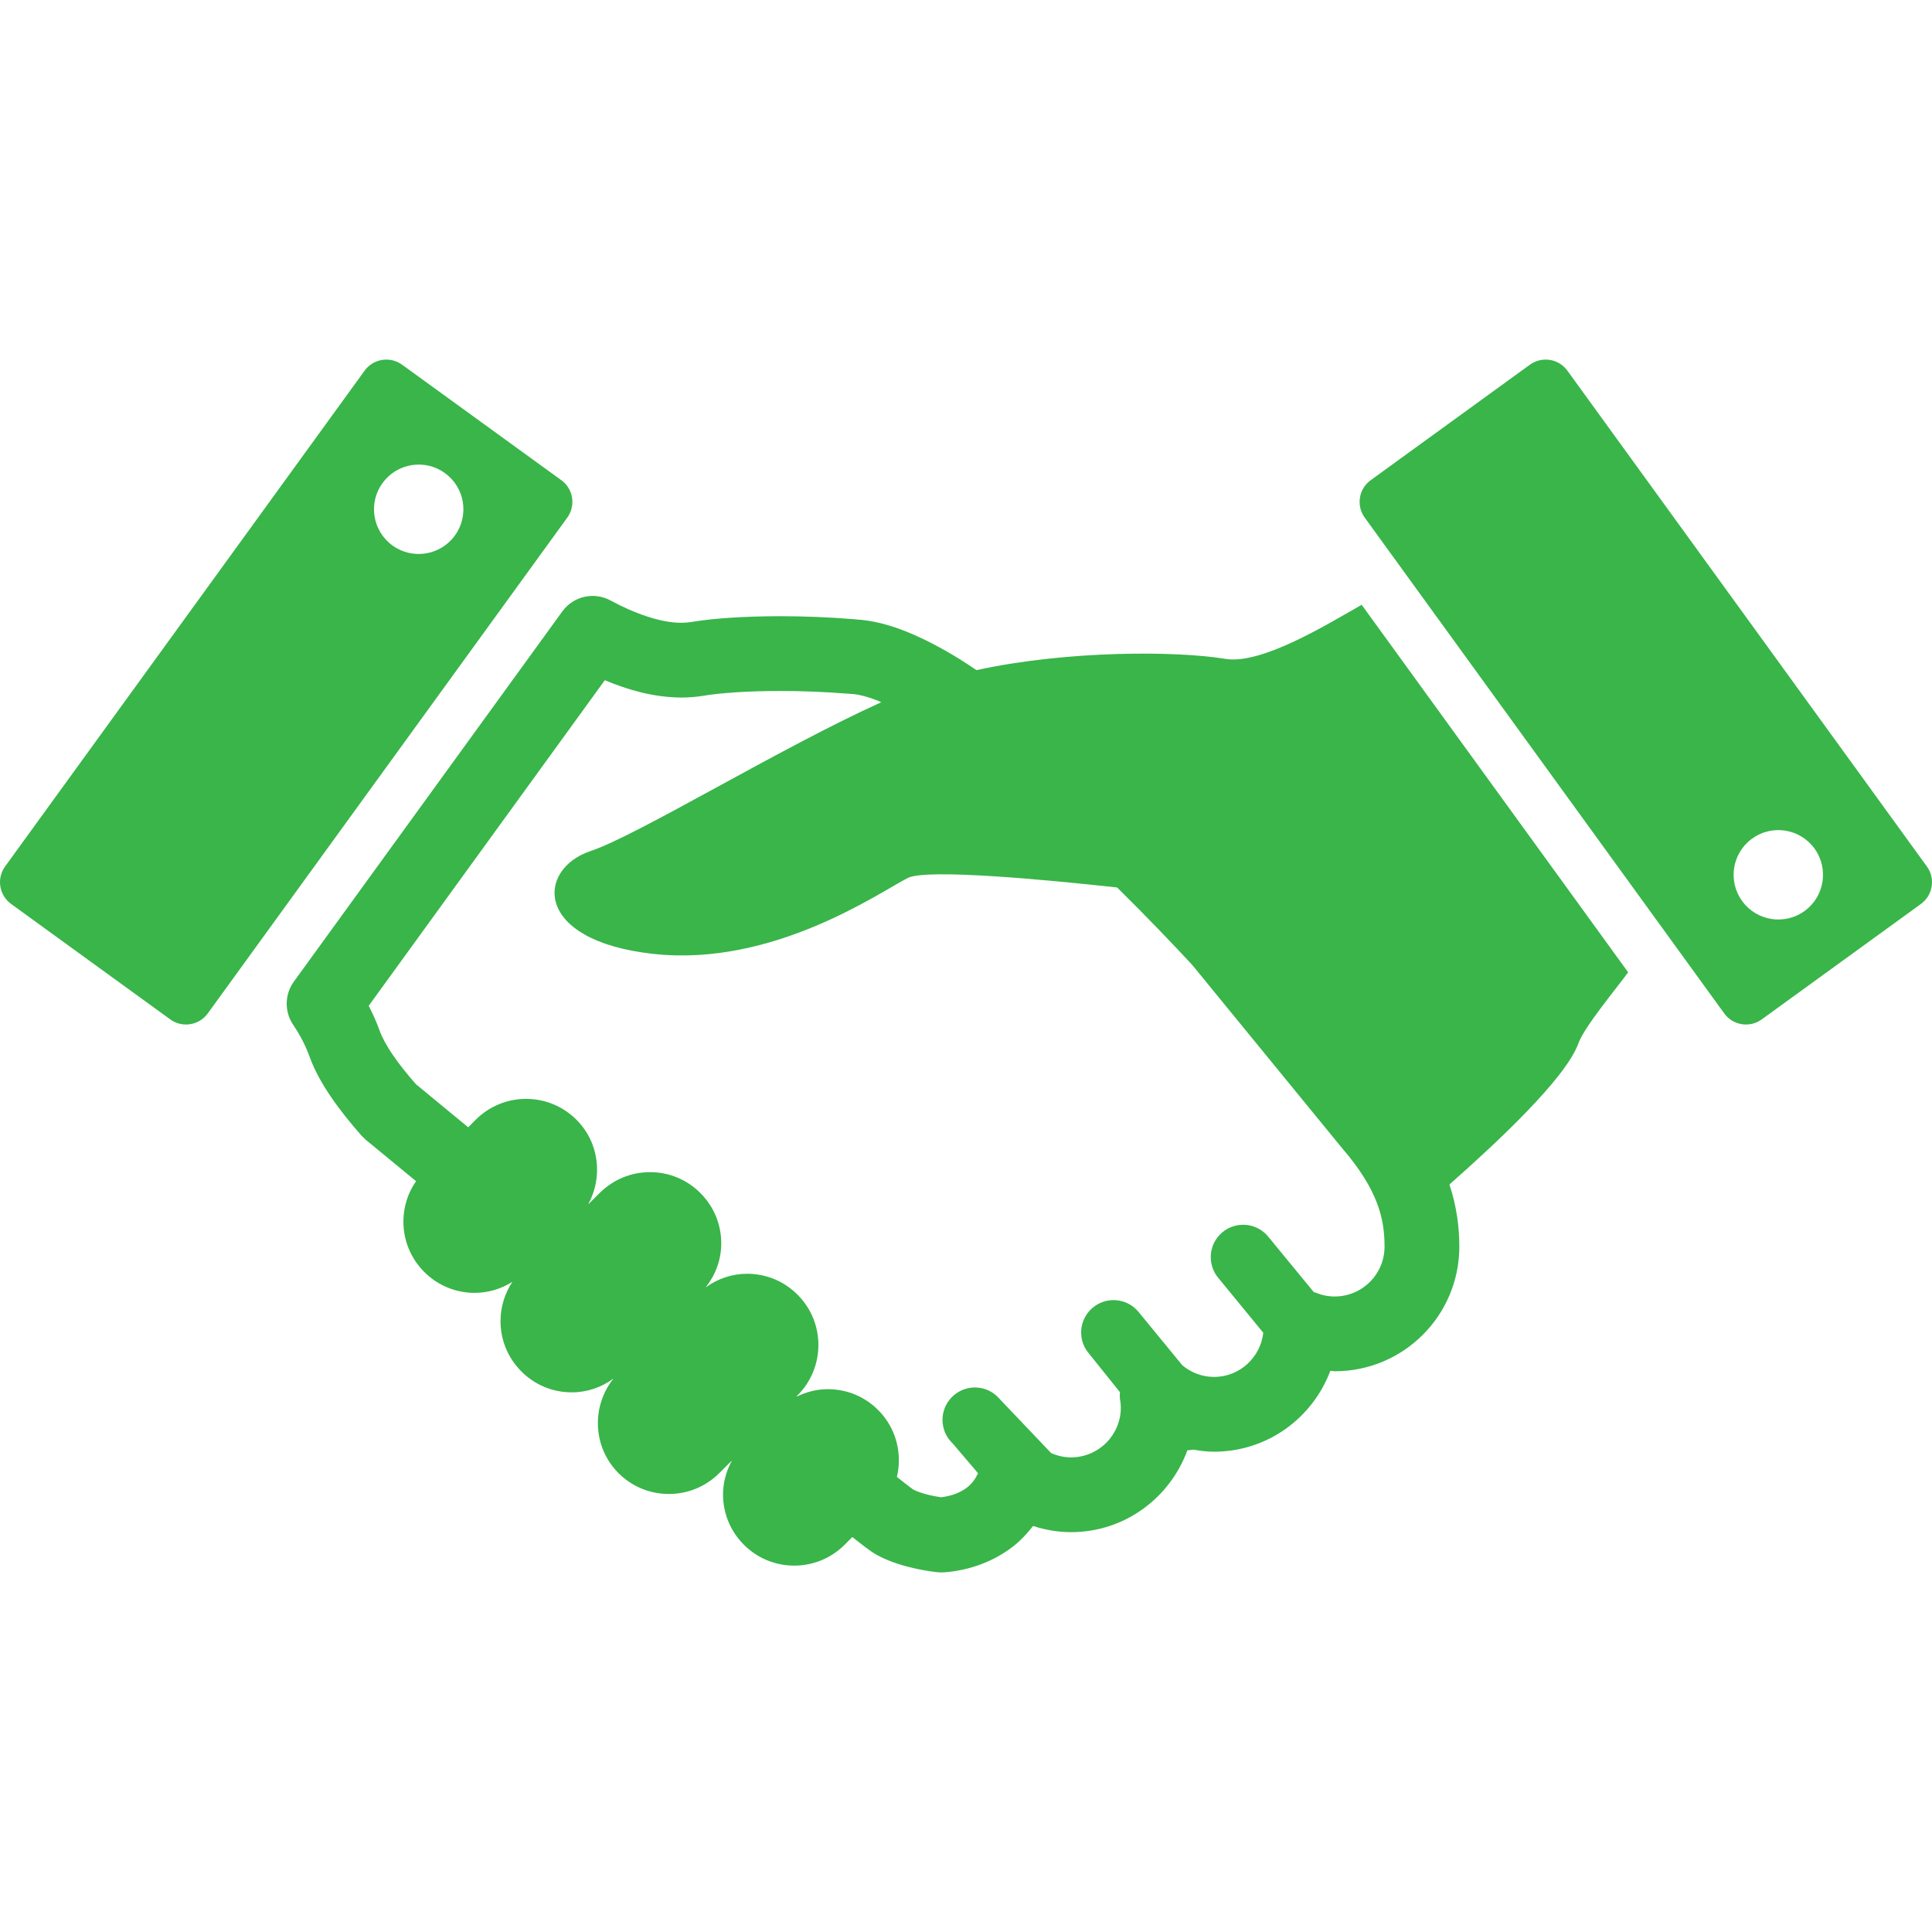<svg width="50" height="50" viewBox="0 0 50 50" fill="none" xmlns="http://www.w3.org/2000/svg">
<g clip-path="url(#clip0_4488_2066)">
<path d="M31.71 17.051C30.481 16.846 27.652 16.824 25.271 17.343C25.119 17.242 24.966 17.138 24.815 17.045C24.355 16.763 23.903 16.525 23.455 16.345C23.02 16.172 22.586 16.053 22.133 16.029V16.027C21.453 15.972 20.794 15.947 20.188 15.947C19.265 15.949 18.477 16 17.893 16.097H17.896C17.815 16.11 17.727 16.117 17.631 16.117C17.126 16.123 16.428 15.883 15.795 15.537C15.368 15.309 14.839 15.43 14.554 15.822L7.603 25.407C7.367 25.734 7.358 26.176 7.581 26.512C7.758 26.776 7.905 27.051 8.003 27.325C8.142 27.713 8.345 28.065 8.579 28.407C8.813 28.748 9.081 29.079 9.36 29.395L9.469 29.5C9.469 29.5 9.97 29.913 10.767 30.569C10.559 30.868 10.444 31.222 10.44 31.595C10.435 32.087 10.622 32.552 10.966 32.904C11.316 33.262 11.784 33.459 12.284 33.459C12.635 33.459 12.97 33.358 13.261 33.173C13.066 33.468 12.958 33.81 12.954 34.17C12.948 34.662 13.135 35.127 13.48 35.479C13.829 35.837 14.297 36.034 14.798 36.034C15.191 36.034 15.563 35.906 15.877 35.677C15.306 36.393 15.337 37.438 15.993 38.111C16.343 38.467 16.811 38.664 17.31 38.664H17.311C17.796 38.664 18.254 38.477 18.603 38.136L18.943 37.797C18.801 38.059 18.716 38.349 18.712 38.655C18.707 39.147 18.893 39.612 19.238 39.964C19.588 40.321 20.056 40.518 20.556 40.518C21.04 40.518 21.498 40.331 21.85 39.988L22.058 39.778C22.161 39.859 22.256 39.933 22.333 39.993C22.397 40.04 22.451 40.081 22.5 40.117L22.573 40.169L22.677 40.233C23.067 40.446 23.439 40.539 23.736 40.604C23.884 40.635 24.01 40.656 24.104 40.669L24.219 40.684L24.255 40.688L24.268 40.689L24.277 40.69L24.286 40.691L24.298 40.692C24.309 40.692 24.304 40.693 24.363 40.694L24.433 40.692C25.082 40.644 25.697 40.42 26.202 40.035C26.403 39.881 26.578 39.695 26.736 39.492C27.047 39.593 27.376 39.652 27.718 39.652C29.108 39.652 30.277 38.766 30.73 37.533C30.78 37.53 30.83 37.528 30.88 37.515C31.056 37.547 31.235 37.57 31.42 37.57C32.799 37.569 33.966 36.7 34.426 35.484C34.429 35.481 34.432 35.48 34.435 35.477L34.544 35.488C36.325 35.488 37.766 34.045 37.767 32.265C37.768 31.77 37.7 31.223 37.511 30.655C38.734 29.575 40.525 27.906 40.849 27.001C41.005 26.565 41.882 25.52 42.136 25.163L35.24 15.652C34.36 16.15 32.653 17.209 31.71 17.051ZM35.832 32.264C35.831 32.976 35.255 33.552 34.544 33.553C34.367 33.553 34.203 33.518 34.049 33.454C34.034 33.447 34.018 33.446 34.002 33.441L32.807 31.987C32.505 31.637 31.976 31.598 31.625 31.9C31.274 32.202 31.236 32.732 31.538 33.083L32.694 34.492C32.62 35.132 32.082 35.634 31.421 35.635C31.107 35.634 30.828 35.523 30.6 35.335L29.453 33.937C29.151 33.587 28.621 33.548 28.271 33.85C27.92 34.152 27.881 34.682 28.184 35.032L28.983 36.028C28.982 36.09 28.976 36.152 28.986 36.214C29 36.292 29.007 36.363 29.007 36.428C29.006 37.141 28.43 37.716 27.718 37.717C27.532 37.717 27.361 37.675 27.203 37.605L25.805 36.136C25.468 35.818 24.937 35.834 24.62 36.172C24.302 36.509 24.319 37.041 24.656 37.357L25.312 38.127C25.246 38.268 25.159 38.395 25.025 38.498C24.855 38.629 24.62 38.719 24.353 38.749C24.275 38.737 24.169 38.72 24.043 38.69C23.887 38.654 23.722 38.597 23.637 38.551C23.607 38.53 23.532 38.474 23.422 38.388C23.36 38.34 23.29 38.286 23.212 38.223C23.353 37.628 23.201 36.976 22.741 36.506C22.392 36.148 21.924 35.952 21.423 35.952C21.142 35.952 20.872 36.021 20.625 36.142L20.617 36.136L20.626 36.126C20.977 35.781 21.174 35.321 21.18 34.828C21.185 34.336 20.998 33.871 20.653 33.519C20.304 33.162 19.835 32.965 19.335 32.965C18.945 32.965 18.574 33.092 18.262 33.318C18.515 32.999 18.661 32.612 18.666 32.199C18.671 31.706 18.484 31.241 18.14 30.89C17.79 30.532 17.322 30.335 16.822 30.335C16.338 30.335 15.88 30.522 15.531 30.863L15.22 31.172C15.604 30.478 15.515 29.588 14.933 28.993C14.583 28.636 14.114 28.439 13.614 28.439C13.13 28.439 12.672 28.626 12.322 28.968L12.117 29.174C11.971 29.053 11.827 28.936 11.701 28.831C11.225 28.44 10.897 28.169 10.765 28.06C10.543 27.806 10.336 27.551 10.175 27.314C10.002 27.064 9.88 26.831 9.825 26.674C9.744 26.447 9.647 26.233 9.542 26.03L15.652 17.604C16.256 17.857 16.917 18.047 17.63 18.052C17.82 18.052 18.015 18.038 18.212 18.005H18.214C18.621 17.936 19.346 17.881 20.188 17.883C20.742 17.881 21.352 17.905 21.976 17.955L22.019 17.958C22.172 17.962 22.427 18.016 22.737 18.142L22.807 18.174C20.197 19.352 16.498 21.62 15.282 22.026C13.894 22.488 13.778 24.34 16.901 24.686C20.025 25.034 22.801 23.066 23.495 22.721C23.993 22.471 27.158 22.776 28.911 22.968C29.684 23.731 30.362 24.439 30.856 24.974L34.706 29.681L34.722 29.701C35.216 30.272 35.484 30.735 35.635 31.133C35.786 31.531 35.831 31.874 35.832 32.264Z" fill="#39B54A"/>
<path d="M49.867 22.424L40.564 9.593C40.339 9.282 39.905 9.214 39.594 9.438L35.474 12.427C35.163 12.651 35.094 13.086 35.319 13.396L44.623 26.227C44.848 26.538 45.282 26.607 45.592 26.383L49.714 23.394C50.024 23.168 50.093 22.734 49.867 22.424ZM46.702 23.577C46.185 23.951 45.461 23.836 45.086 23.319C44.711 22.802 44.826 22.079 45.344 21.703C45.861 21.328 46.584 21.444 46.959 21.96C47.334 22.478 47.219 23.202 46.702 23.577Z" fill="#39B54A"/>
<path d="M14.527 12.427L10.405 9.438C10.095 9.214 9.661 9.282 9.436 9.593L0.132 22.424C-0.093 22.735 -0.023 23.168 0.287 23.394L4.408 26.383C4.718 26.607 5.152 26.538 5.377 26.227L14.681 13.396C14.906 13.086 14.837 12.651 14.527 12.427ZM11.773 13.859C11.398 14.376 10.674 14.492 10.157 14.117C9.64 13.742 9.524 13.018 9.899 12.502C10.274 11.984 10.998 11.868 11.515 12.244C12.033 12.619 12.147 13.342 11.773 13.859Z" fill="#39B54A"/>
</g>
<defs>
<clipPath id="clip0_4488_2066">
<rect width="50" height="50" fill="white"/>
</clipPath>
</defs>
</svg>
